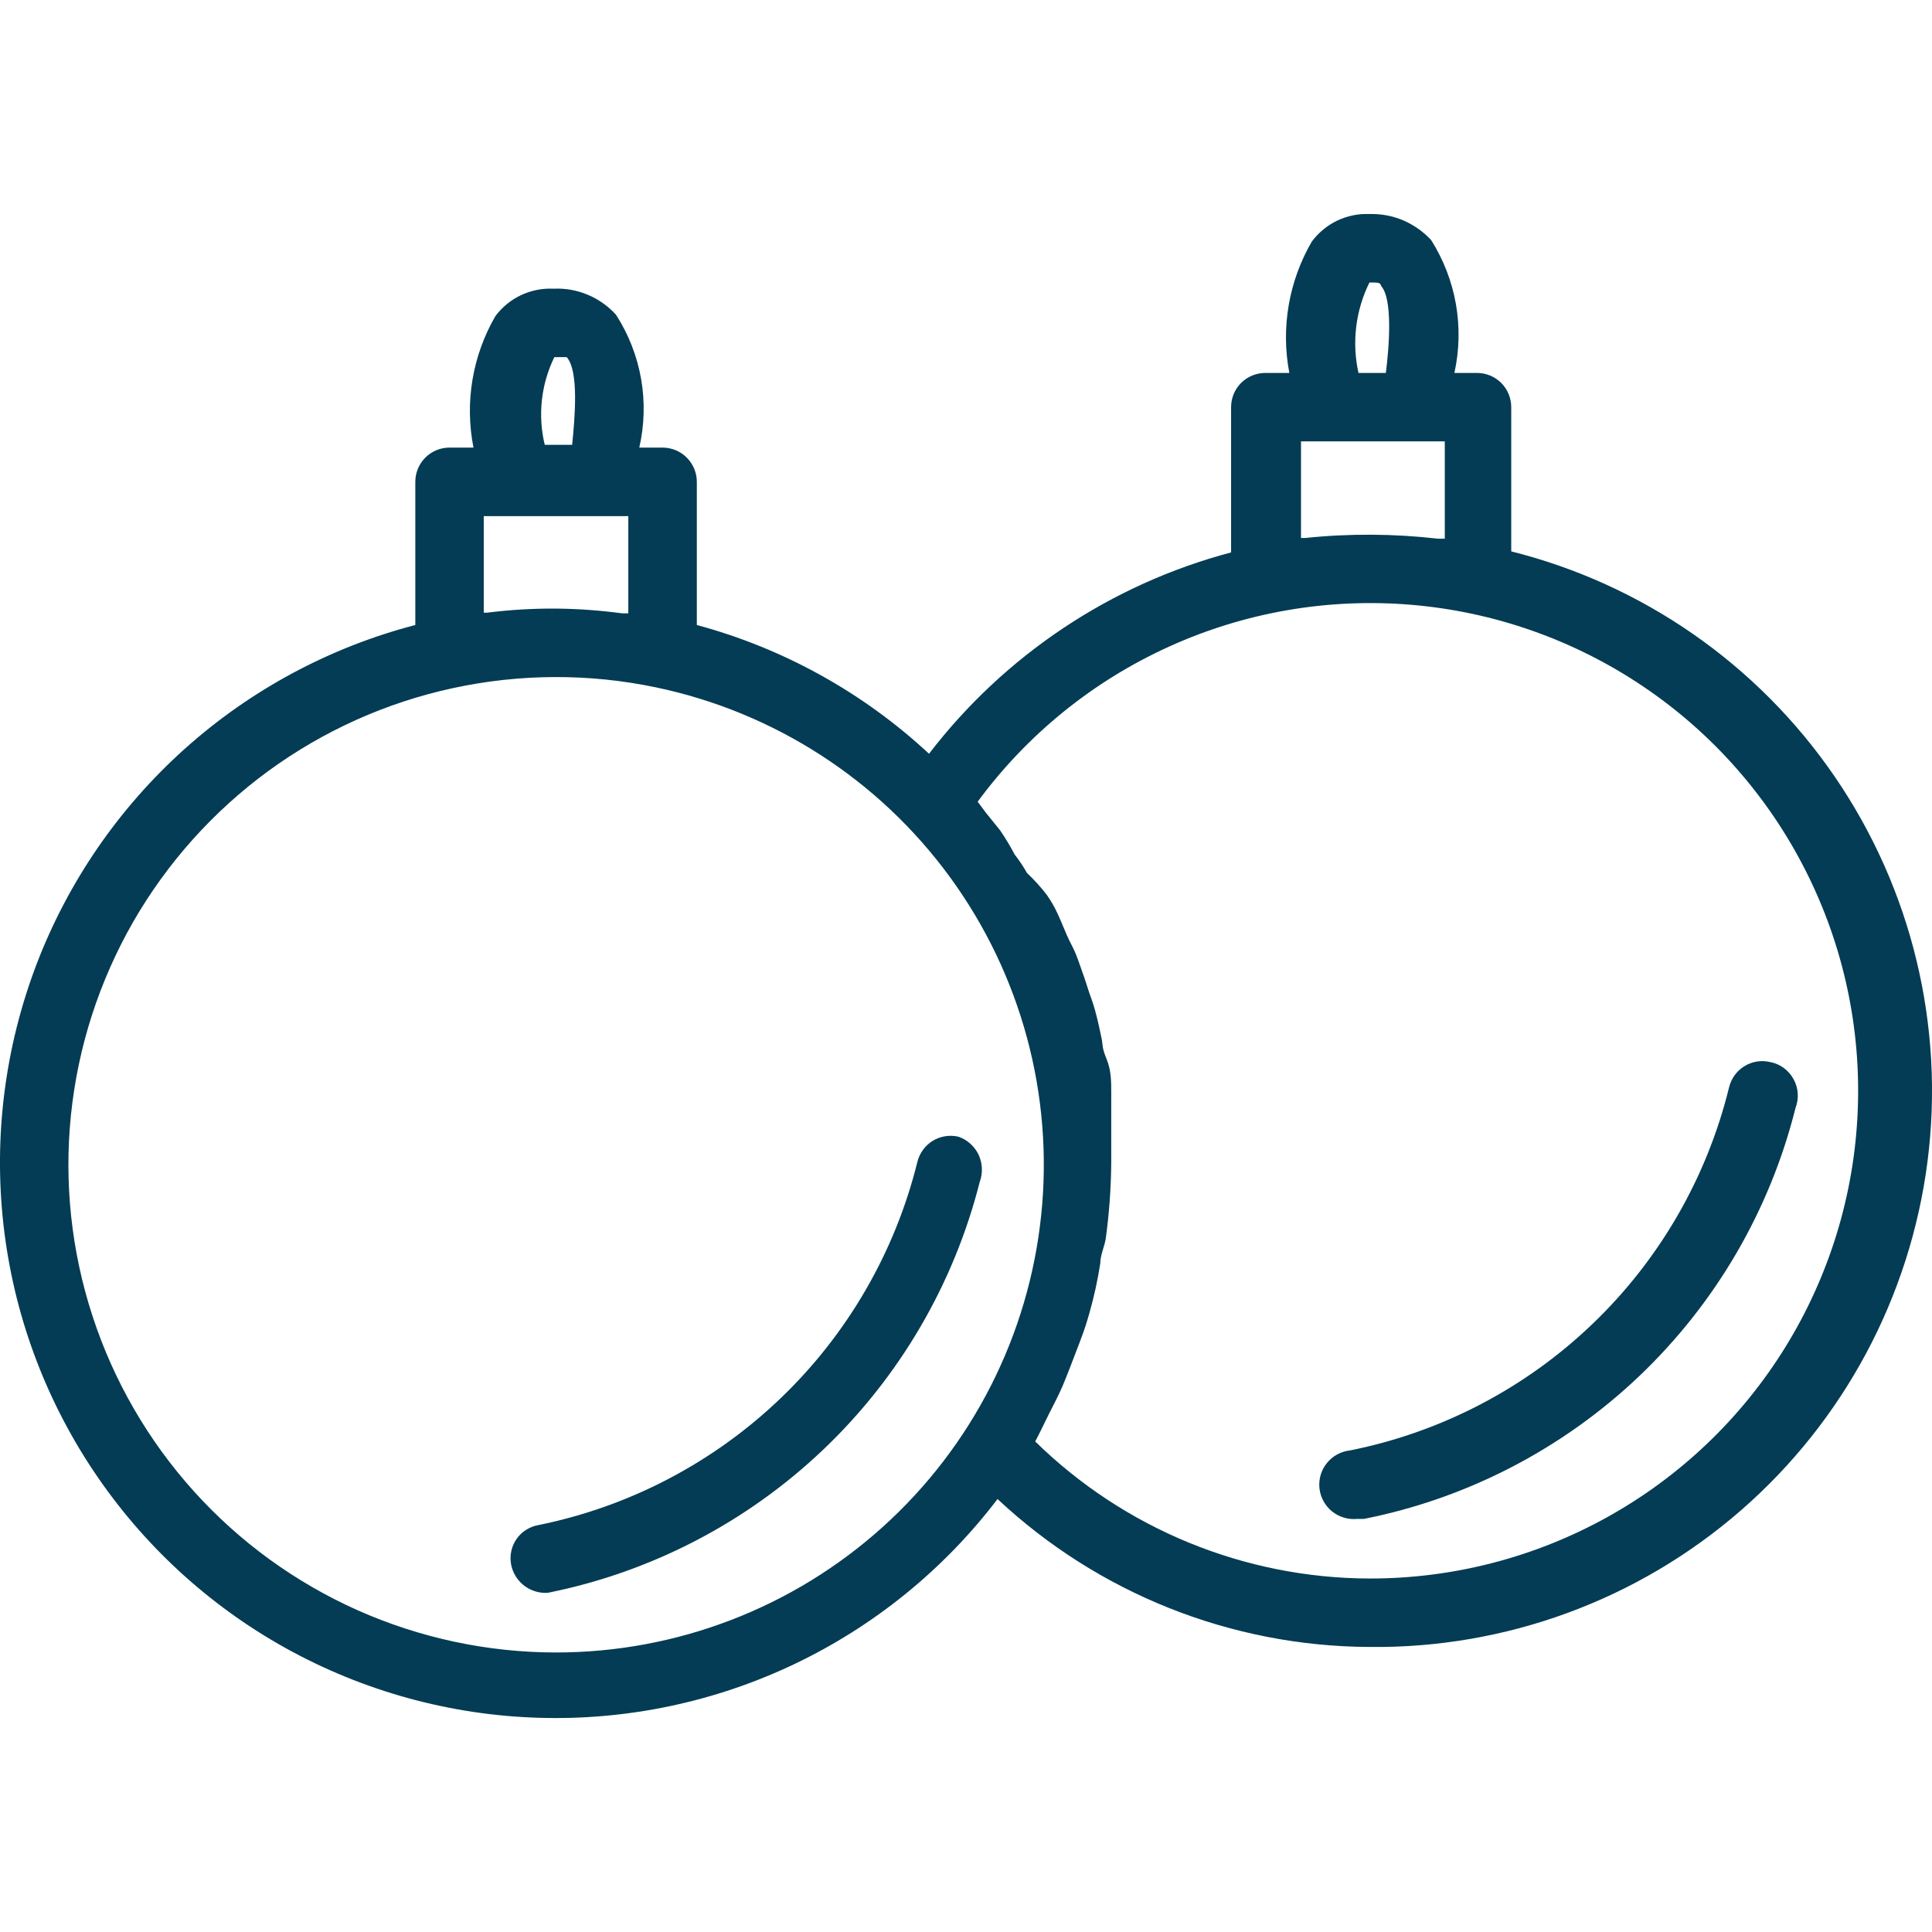 <svg width='28' height='28' viewBox='0 0 28 28' fill='none' xmlns='http://www.w3.org/2000/svg'><path d='M13.891 16.474C13.763 16.444 13.629 16.466 13.517 16.534C13.406 16.603 13.326 16.713 13.295 16.841C12.971 18.147 12.284 19.335 11.312 20.266C10.34 21.197 9.124 21.834 7.806 22.102C7.741 22.113 7.68 22.137 7.624 22.172C7.569 22.206 7.522 22.252 7.485 22.306C7.448 22.36 7.422 22.42 7.409 22.484C7.396 22.548 7.396 22.614 7.408 22.678C7.431 22.791 7.492 22.893 7.58 22.967C7.668 23.041 7.78 23.083 7.895 23.085H7.935C9.435 22.785 10.819 22.066 11.928 21.012C13.036 19.958 13.823 18.612 14.199 17.129C14.222 17.066 14.233 16.998 14.23 16.931C14.227 16.864 14.211 16.797 14.183 16.736C14.154 16.675 14.113 16.621 14.063 16.576C14.013 16.53 13.955 16.496 13.891 16.474Z' fill='#033C54'/><path d='M25.655 15.392C25.527 15.362 25.393 15.383 25.281 15.452C25.169 15.521 25.09 15.631 25.059 15.759C24.738 17.067 24.052 18.256 23.079 19.188C22.107 20.12 20.89 20.755 19.569 21.02C19.504 21.027 19.441 21.046 19.383 21.077C19.325 21.108 19.274 21.15 19.233 21.201C19.191 21.251 19.16 21.31 19.141 21.372C19.122 21.435 19.116 21.501 19.122 21.566C19.129 21.631 19.148 21.695 19.179 21.752C19.21 21.81 19.252 21.861 19.303 21.903C19.354 21.944 19.412 21.975 19.475 21.994C19.538 22.013 19.603 22.02 19.669 22.013H19.768C21.267 21.715 22.651 20.996 23.759 19.942C24.866 18.887 25.651 17.54 26.022 16.057C26.048 15.989 26.059 15.917 26.054 15.844C26.049 15.772 26.028 15.702 25.993 15.639C25.958 15.575 25.91 15.52 25.851 15.477C25.793 15.435 25.726 15.405 25.655 15.392Z' fill='#033C54'/><path d='M21.902 8.006V5.901C21.902 5.769 21.85 5.643 21.757 5.55C21.664 5.457 21.537 5.405 21.406 5.405H21.078C21.225 4.743 21.103 4.051 20.741 3.479C20.627 3.356 20.489 3.259 20.335 3.193C20.181 3.128 20.015 3.097 19.847 3.102C19.686 3.095 19.527 3.128 19.381 3.197C19.236 3.266 19.11 3.37 19.013 3.499C18.678 4.074 18.561 4.751 18.686 5.405H18.338C18.207 5.405 18.08 5.457 17.987 5.55C17.894 5.643 17.842 5.769 17.842 5.901V8.006C16.1 8.468 14.561 9.495 13.464 10.924C12.511 10.038 11.356 9.397 10.099 9.058V6.983C10.099 6.852 10.046 6.725 9.953 6.632C9.86 6.539 9.734 6.487 9.602 6.487H9.265C9.34 6.16 9.349 5.82 9.291 5.49C9.233 5.159 9.109 4.843 8.927 4.561C8.814 4.436 8.674 4.337 8.518 4.272C8.362 4.206 8.193 4.176 8.024 4.184C7.862 4.176 7.7 4.208 7.552 4.277C7.405 4.346 7.277 4.451 7.18 4.581C6.846 5.156 6.733 5.834 6.862 6.487H6.515C6.383 6.487 6.257 6.539 6.164 6.632C6.071 6.725 6.019 6.852 6.019 6.983V9.058C4.777 9.382 3.631 9.998 2.676 10.854C1.721 11.711 0.984 12.783 0.527 13.982C0.071 15.181 -0.093 16.472 0.05 17.747C0.193 19.022 0.639 20.244 1.351 21.312C2.062 22.379 3.018 23.262 4.139 23.885C5.261 24.508 6.515 24.855 7.797 24.895C9.079 24.936 10.353 24.669 11.511 24.118C12.67 23.566 13.68 22.746 14.457 21.725C15.919 23.094 17.844 23.86 19.847 23.869C21.823 23.892 23.739 23.188 25.23 21.89C26.721 20.593 27.683 18.794 27.935 16.833C28.186 14.873 27.708 12.889 26.592 11.258C25.476 9.627 23.8 8.462 21.882 7.986L21.902 8.006ZM18.924 7.797H18.855V6.397H20.939V7.807H20.84C20.2 7.734 19.555 7.73 18.914 7.797H18.924ZM19.847 4.094C19.976 4.094 20.006 4.094 20.016 4.144C20.185 4.333 20.135 5.008 20.085 5.405H19.688C19.59 4.963 19.646 4.5 19.847 4.094ZM8.054 8.82C7.722 8.818 7.39 8.838 7.061 8.879H7.011V7.48H9.106V8.889H9.017C8.697 8.846 8.376 8.823 8.054 8.82ZM8.054 5.176C8.173 5.176 8.203 5.176 8.213 5.176C8.391 5.375 8.332 6.05 8.292 6.447H7.895C7.792 6.02 7.841 5.571 8.034 5.176H8.054ZM8.054 23.949C7.065 23.948 6.087 23.739 5.183 23.337C4.28 22.934 3.471 22.347 2.809 21.612C2.147 20.877 1.646 20.011 1.34 19.071C1.033 18.13 0.927 17.136 1.029 16.152C1.131 15.168 1.439 14.217 1.931 13.359C2.424 12.502 3.092 11.757 3.89 11.173C4.689 10.59 5.601 10.18 6.568 9.972C7.535 9.763 8.535 9.759 9.503 9.961C11.216 10.319 12.735 11.298 13.767 12.711C14.799 14.124 15.271 15.869 15.09 17.609C14.91 19.349 14.091 20.961 12.791 22.132C11.491 23.303 9.803 23.95 8.054 23.949ZM19.847 22.877C18.035 22.872 16.297 22.159 15.003 20.891C15.072 20.762 15.132 20.633 15.201 20.494C15.271 20.355 15.34 20.226 15.4 20.087C15.459 19.948 15.569 19.66 15.648 19.452C15.727 19.243 15.747 19.174 15.787 19.035C15.855 18.797 15.908 18.555 15.946 18.31C15.946 18.191 16.005 18.072 16.025 17.953C16.076 17.581 16.103 17.206 16.105 16.831C16.105 16.583 16.105 16.335 16.105 16.086V15.838C16.105 15.669 16.105 15.511 16.035 15.342C15.966 15.173 15.986 15.153 15.966 15.054C15.946 14.955 15.906 14.766 15.866 14.627C15.827 14.488 15.797 14.429 15.767 14.329C15.737 14.23 15.678 14.061 15.628 13.922C15.579 13.783 15.549 13.734 15.499 13.634C15.45 13.535 15.39 13.376 15.33 13.247C15.271 13.118 15.231 13.059 15.171 12.969C15.084 12.856 14.988 12.75 14.884 12.652C14.831 12.558 14.771 12.468 14.705 12.384C14.642 12.264 14.572 12.148 14.496 12.036L14.288 11.778L14.169 11.619C14.885 10.646 15.838 9.873 16.939 9.373C18.038 8.873 19.248 8.664 20.452 8.765C21.656 8.866 22.814 9.274 23.816 9.95C24.817 10.625 25.628 11.546 26.172 12.625C26.717 13.704 26.975 14.904 26.923 16.111C26.872 17.318 26.511 18.492 25.877 19.52C25.243 20.548 24.355 21.397 23.3 21.984C22.244 22.572 21.055 22.879 19.847 22.877Z' fill='#033C54'/></svg>
